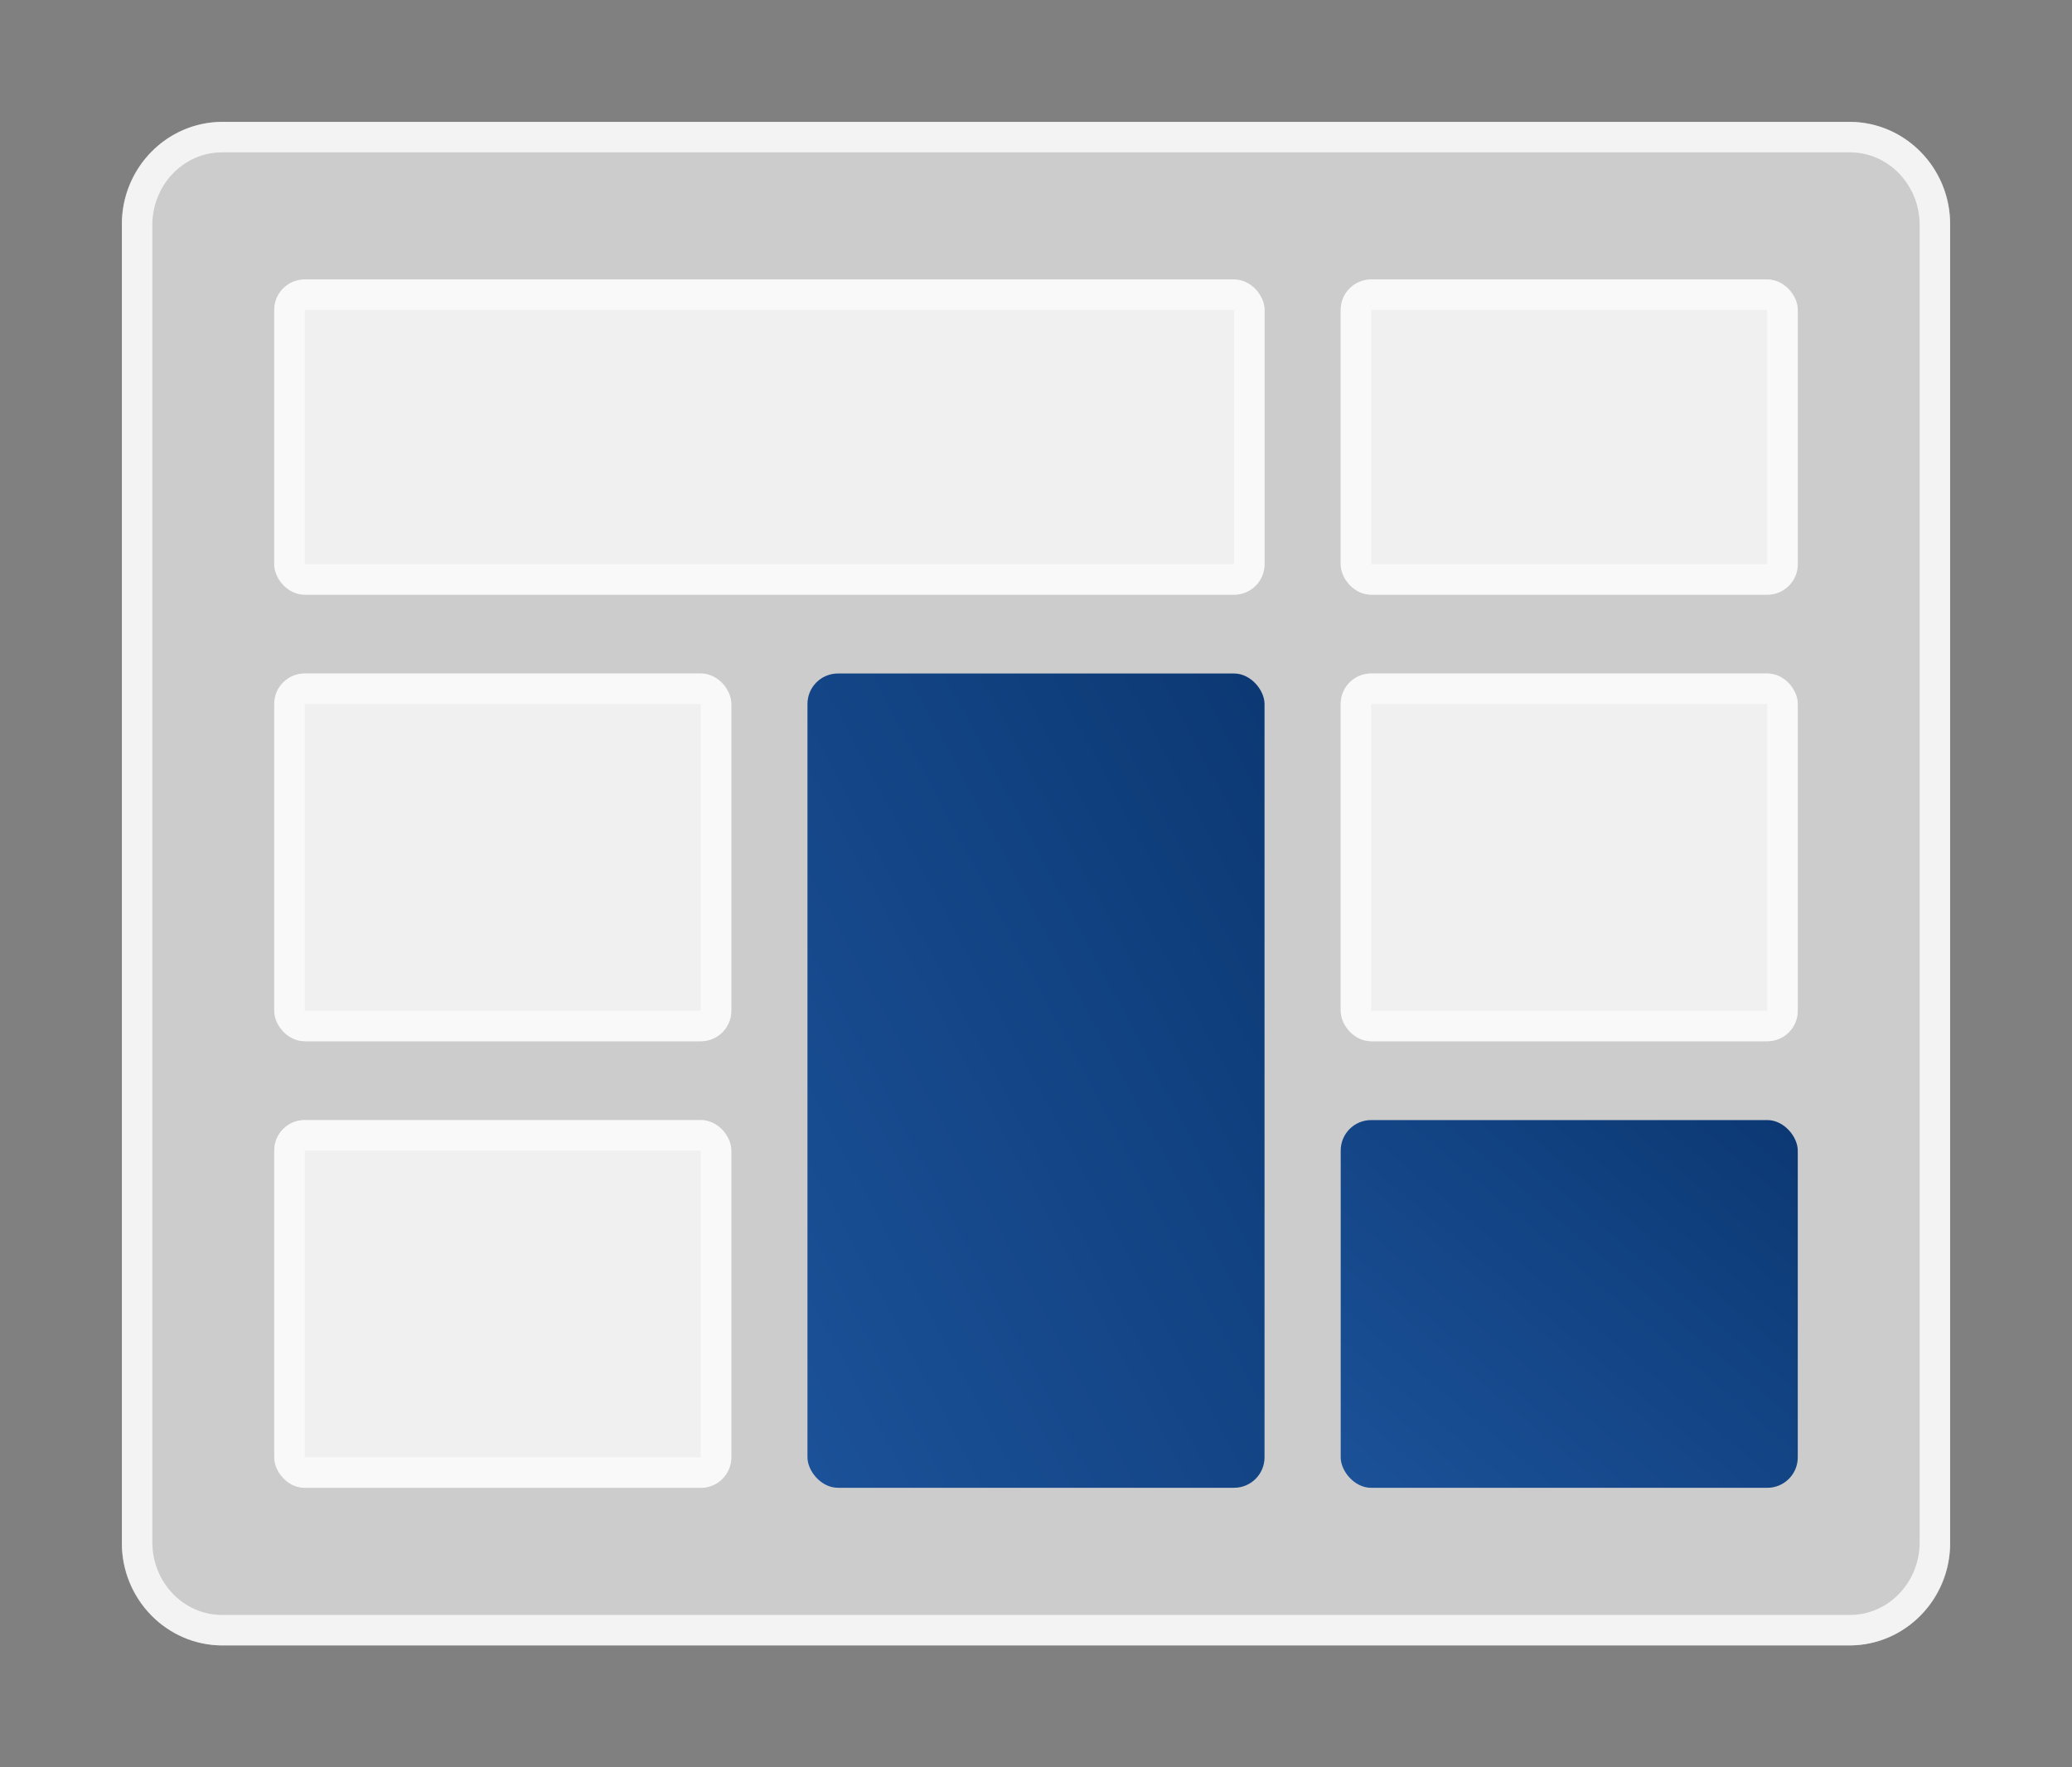 <svg xmlns="http://www.w3.org/2000/svg" xmlns:xlink="http://www.w3.org/1999/xlink" width="68" height="58" viewBox="0 0 68 58"><rect x="0" y="0" width="68" height="58" fill="#808080" stroke="none"/><defs><style>.a{fill:#fff;stroke:#707070;}.b{clip-path:url(#a);}.c{fill:rgba(255,255,255,0.6);}.d{fill:rgba(255,255,255,0.71);stroke:rgba(255,255,255,0.6);}.e{fill:url(#b);}.f,.g{stroke:none;}.g{fill:rgba(255,255,255,0.76);}.h{fill:none;}</style><clipPath id="a"><rect class="a" width="68" height="58" transform="translate(546 617)"/></clipPath><linearGradient id="b" x1="1" y1="0.036" x2="0.007" y2="0.977" gradientUnits="objectBoundingBox"><stop offset="0" stop-color="#0c3974"/><stop offset="1" stop-color="#1b5198"/></linearGradient></defs><g class="b" transform="translate(-546 -617)"><g transform="translate(-18 117)"><g class="c" transform="translate(568 522)"><path class="f" d="M3.288-18H56.712A3.335,3.335,0,0,1,60-14.619V28.619A3.335,3.335,0,0,1,56.712,32H3.288A3.335,3.335,0,0,1,0,28.619V-14.619A3.335,3.335,0,0,1,3.288-18Z"/><path class="g" d="M 3.288 -17 C 2.026 -17 1 -15.932 1 -14.619 L 1 28.619 C 1 29.932 2.026 31 3.288 31 L 56.712 31 C 57.974 31 59 29.932 59 28.619 L 59 -14.619 C 59 -15.932 57.974 -17 56.712 -17 L 3.288 -17 M 3.288 -18 L 56.712 -18 C 58.528 -18 60 -16.486 60 -14.619 L 60 28.619 C 60 30.486 58.528 32 56.712 32 L 3.288 32 C 1.472 32 -7.62939453125e-06 30.486 -7.62939453125e-06 28.619 L -7.62939453125e-06 -14.619 C -7.62939453125e-06 -16.486 1.472 -18 3.288 -18 Z"/></g><g class="d" transform="translate(573 509.172)"><rect class="f" width="32.5" height="10.345" rx="1"/><rect class="h" x="0.5" y="0.5" width="31.5" height="9.345" rx="0.5"/></g><g class="d" transform="translate(573 522.103)"><rect class="f" width="15" height="12.069" rx="1"/><rect class="h" x="0.5" y="0.5" width="14" height="11.069" rx="0.5"/></g><g class="d" transform="translate(608 522.103)"><rect class="f" width="15" height="12.069" rx="1"/><rect class="h" x="0.5" y="0.5" width="14" height="11.069" rx="0.5"/></g><g class="d" transform="translate(573 536.759)"><rect class="f" width="15" height="12.069" rx="1"/><rect class="h" x="0.5" y="0.5" width="14" height="11.069" rx="0.5"/></g><rect class="e" width="15" height="12.069" rx="1" transform="translate(608 536.759)"/><rect class="e" width="15" height="26.724" rx="1" transform="translate(590.5 522.103)"/><g class="d" transform="translate(608 509.172)"><rect class="f" width="15" height="10.345" rx="1"/><rect class="h" x="0.5" y="0.5" width="14" height="9.345" rx="0.5"/></g></g></g></svg>